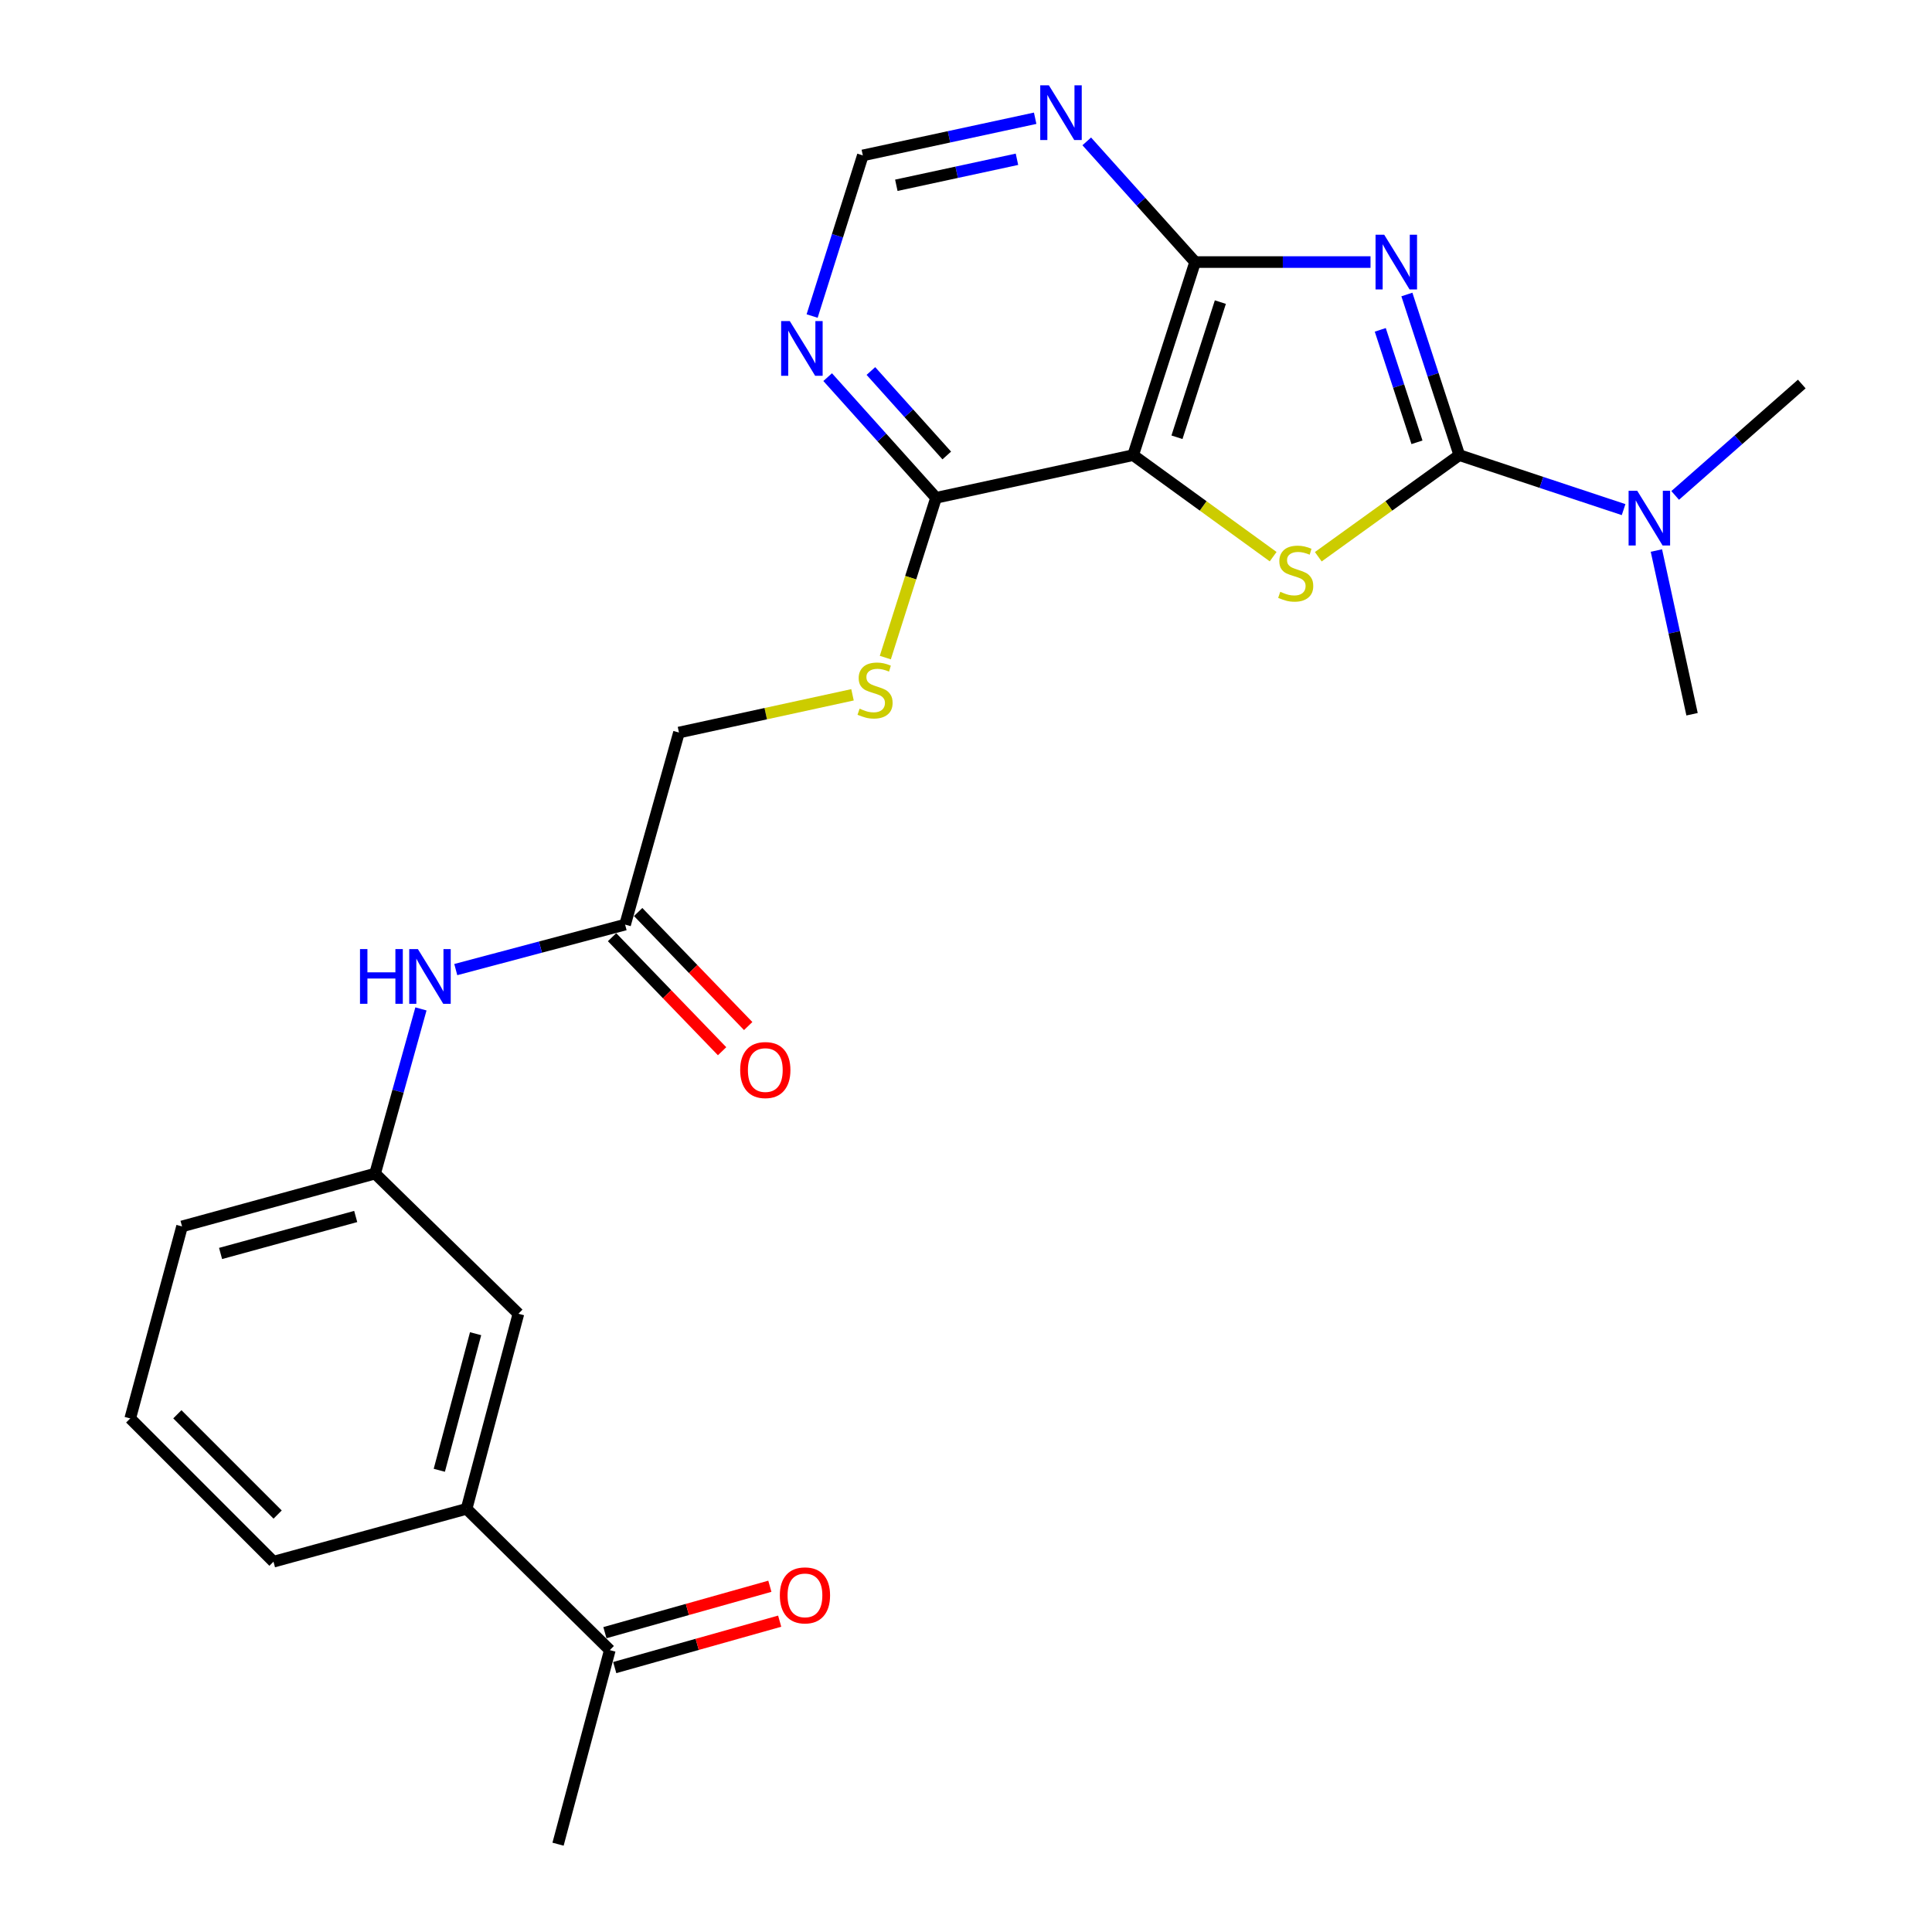 <?xml version='1.0' encoding='iso-8859-1'?>
<svg version='1.1' baseProfile='full'
              xmlns='http://www.w3.org/2000/svg'
                      xmlns:rdkit='http://www.rdkit.org/xml'
                      xmlns:xlink='http://www.w3.org/1999/xlink'
                  xml:space='preserve'
width='1000px' height='1000px' viewBox='0 0 1000 1000'>
<!-- END OF HEADER -->
<rect style='opacity:1.0;fill:#FFFFFF;stroke:none' width='1000' height='1000' x='0' y='0'> </rect>
<path class='bond-0' d='M 728.2,152.433 L 741.769,194.007' style='fill:none;fill-rule:evenodd;stroke:#0000FF;stroke-width:6px;stroke-linecap:butt;stroke-linejoin:miter;stroke-opacity:1' />
<path class='bond-0' d='M 741.769,194.007 L 755.338,235.581' style='fill:none;fill-rule:evenodd;stroke:#000000;stroke-width:6px;stroke-linecap:butt;stroke-linejoin:miter;stroke-opacity:1' />
<path class='bond-0' d='M 714.427,170.729 L 723.926,199.831' style='fill:none;fill-rule:evenodd;stroke:#0000FF;stroke-width:6px;stroke-linecap:butt;stroke-linejoin:miter;stroke-opacity:1' />
<path class='bond-0' d='M 723.926,199.831 L 733.424,228.933' style='fill:none;fill-rule:evenodd;stroke:#000000;stroke-width:6px;stroke-linecap:butt;stroke-linejoin:miter;stroke-opacity:1' />
<path class='bond-3' d='M 709.377,135.644 L 663.984,135.644' style='fill:none;fill-rule:evenodd;stroke:#0000FF;stroke-width:6px;stroke-linecap:butt;stroke-linejoin:miter;stroke-opacity:1' />
<path class='bond-3' d='M 663.984,135.644 L 618.592,135.644' style='fill:none;fill-rule:evenodd;stroke:#000000;stroke-width:6px;stroke-linecap:butt;stroke-linejoin:miter;stroke-opacity:1' />
<path class='bond-1' d='M 755.338,235.581 L 718.841,261.876' style='fill:none;fill-rule:evenodd;stroke:#000000;stroke-width:6px;stroke-linecap:butt;stroke-linejoin:miter;stroke-opacity:1' />
<path class='bond-1' d='M 718.841,261.876 L 682.345,288.171' style='fill:none;fill-rule:evenodd;stroke:#CCCC00;stroke-width:6px;stroke-linecap:butt;stroke-linejoin:miter;stroke-opacity:1' />
<path class='bond-7' d='M 755.338,235.581 L 797.853,249.68' style='fill:none;fill-rule:evenodd;stroke:#000000;stroke-width:6px;stroke-linecap:butt;stroke-linejoin:miter;stroke-opacity:1' />
<path class='bond-7' d='M 797.853,249.68 L 840.369,263.778' style='fill:none;fill-rule:evenodd;stroke:#0000FF;stroke-width:6px;stroke-linecap:butt;stroke-linejoin:miter;stroke-opacity:1' />
<path class='bond-25' d='M 658.978,288.124 L 622.747,261.853' style='fill:none;fill-rule:evenodd;stroke:#CCCC00;stroke-width:6px;stroke-linecap:butt;stroke-linejoin:miter;stroke-opacity:1' />
<path class='bond-25' d='M 622.747,261.853 L 586.517,235.581' style='fill:none;fill-rule:evenodd;stroke:#000000;stroke-width:6px;stroke-linecap:butt;stroke-linejoin:miter;stroke-opacity:1' />
<path class='bond-2' d='M 586.517,235.581 L 618.592,135.644' style='fill:none;fill-rule:evenodd;stroke:#000000;stroke-width:6px;stroke-linecap:butt;stroke-linejoin:miter;stroke-opacity:1' />
<path class='bond-2' d='M 609.2,226.327 L 631.652,156.371' style='fill:none;fill-rule:evenodd;stroke:#000000;stroke-width:6px;stroke-linecap:butt;stroke-linejoin:miter;stroke-opacity:1' />
<path class='bond-4' d='M 586.517,235.581 L 484.494,257.667' style='fill:none;fill-rule:evenodd;stroke:#000000;stroke-width:6px;stroke-linecap:butt;stroke-linejoin:miter;stroke-opacity:1' />
<path class='bond-5' d='M 618.592,135.644 L 590.548,104.412' style='fill:none;fill-rule:evenodd;stroke:#000000;stroke-width:6px;stroke-linecap:butt;stroke-linejoin:miter;stroke-opacity:1' />
<path class='bond-5' d='M 590.548,104.412 L 562.503,73.179' style='fill:none;fill-rule:evenodd;stroke:#0000FF;stroke-width:6px;stroke-linecap:butt;stroke-linejoin:miter;stroke-opacity:1' />
<path class='bond-8' d='M 484.494,257.667 L 471.368,299.016' style='fill:none;fill-rule:evenodd;stroke:#000000;stroke-width:6px;stroke-linecap:butt;stroke-linejoin:miter;stroke-opacity:1' />
<path class='bond-8' d='M 471.368,299.016 L 458.241,340.365' style='fill:none;fill-rule:evenodd;stroke:#CCCC00;stroke-width:6px;stroke-linecap:butt;stroke-linejoin:miter;stroke-opacity:1' />
<path class='bond-26' d='M 484.494,257.667 L 456.445,226.437' style='fill:none;fill-rule:evenodd;stroke:#000000;stroke-width:6px;stroke-linecap:butt;stroke-linejoin:miter;stroke-opacity:1' />
<path class='bond-26' d='M 456.445,226.437 L 428.396,195.208' style='fill:none;fill-rule:evenodd;stroke:#0000FF;stroke-width:6px;stroke-linecap:butt;stroke-linejoin:miter;stroke-opacity:1' />
<path class='bond-26' d='M 490.043,235.756 L 470.409,213.895' style='fill:none;fill-rule:evenodd;stroke:#000000;stroke-width:6px;stroke-linecap:butt;stroke-linejoin:miter;stroke-opacity:1' />
<path class='bond-26' d='M 470.409,213.895 L 450.774,192.035' style='fill:none;fill-rule:evenodd;stroke:#0000FF;stroke-width:6px;stroke-linecap:butt;stroke-linejoin:miter;stroke-opacity:1' />
<path class='bond-10' d='M 535.802,61.206 L 491.202,70.824' style='fill:none;fill-rule:evenodd;stroke:#0000FF;stroke-width:6px;stroke-linecap:butt;stroke-linejoin:miter;stroke-opacity:1' />
<path class='bond-10' d='M 491.202,70.824 L 446.601,80.441' style='fill:none;fill-rule:evenodd;stroke:#000000;stroke-width:6px;stroke-linecap:butt;stroke-linejoin:miter;stroke-opacity:1' />
<path class='bond-10' d='M 526.379,82.439 L 495.158,89.172' style='fill:none;fill-rule:evenodd;stroke:#0000FF;stroke-width:6px;stroke-linecap:butt;stroke-linejoin:miter;stroke-opacity:1' />
<path class='bond-10' d='M 495.158,89.172 L 463.938,95.904' style='fill:none;fill-rule:evenodd;stroke:#000000;stroke-width:6px;stroke-linecap:butt;stroke-linejoin:miter;stroke-opacity:1' />
<path class='bond-6' d='M 420.355,163.578 L 433.478,122.01' style='fill:none;fill-rule:evenodd;stroke:#0000FF;stroke-width:6px;stroke-linecap:butt;stroke-linejoin:miter;stroke-opacity:1' />
<path class='bond-6' d='M 433.478,122.01 L 446.601,80.441' style='fill:none;fill-rule:evenodd;stroke:#000000;stroke-width:6px;stroke-linecap:butt;stroke-linejoin:miter;stroke-opacity:1' />
<path class='bond-21' d='M 857.35,284.955 L 866.578,327.322' style='fill:none;fill-rule:evenodd;stroke:#0000FF;stroke-width:6px;stroke-linecap:butt;stroke-linejoin:miter;stroke-opacity:1' />
<path class='bond-21' d='M 866.578,327.322 L 875.806,369.689' style='fill:none;fill-rule:evenodd;stroke:#000000;stroke-width:6px;stroke-linecap:butt;stroke-linejoin:miter;stroke-opacity:1' />
<path class='bond-22' d='M 867.067,256.435 L 899.831,227.604' style='fill:none;fill-rule:evenodd;stroke:#0000FF;stroke-width:6px;stroke-linecap:butt;stroke-linejoin:miter;stroke-opacity:1' />
<path class='bond-22' d='M 899.831,227.604 L 932.594,198.772' style='fill:none;fill-rule:evenodd;stroke:#000000;stroke-width:6px;stroke-linecap:butt;stroke-linejoin:miter;stroke-opacity:1' />
<path class='bond-18' d='M 441.254,359.631 L 396.341,369.394' style='fill:none;fill-rule:evenodd;stroke:#CCCC00;stroke-width:6px;stroke-linecap:butt;stroke-linejoin:miter;stroke-opacity:1' />
<path class='bond-18' d='M 396.341,369.394 L 351.429,379.157' style='fill:none;fill-rule:evenodd;stroke:#000000;stroke-width:6px;stroke-linecap:butt;stroke-linejoin:miter;stroke-opacity:1' />
<path class='bond-9' d='M 323.557,478.573 L 351.429,379.157' style='fill:none;fill-rule:evenodd;stroke:#000000;stroke-width:6px;stroke-linecap:butt;stroke-linejoin:miter;stroke-opacity:1' />
<path class='bond-12' d='M 323.557,478.573 L 279.733,490.214' style='fill:none;fill-rule:evenodd;stroke:#000000;stroke-width:6px;stroke-linecap:butt;stroke-linejoin:miter;stroke-opacity:1' />
<path class='bond-12' d='M 279.733,490.214 L 235.909,501.856' style='fill:none;fill-rule:evenodd;stroke:#0000FF;stroke-width:6px;stroke-linecap:butt;stroke-linejoin:miter;stroke-opacity:1' />
<path class='bond-16' d='M 316.803,485.089 L 345.279,514.601' style='fill:none;fill-rule:evenodd;stroke:#000000;stroke-width:6px;stroke-linecap:butt;stroke-linejoin:miter;stroke-opacity:1' />
<path class='bond-16' d='M 345.279,514.601 L 373.755,544.112' style='fill:none;fill-rule:evenodd;stroke:#FF0000;stroke-width:6px;stroke-linecap:butt;stroke-linejoin:miter;stroke-opacity:1' />
<path class='bond-16' d='M 330.31,472.056 L 358.786,501.568' style='fill:none;fill-rule:evenodd;stroke:#000000;stroke-width:6px;stroke-linecap:butt;stroke-linejoin:miter;stroke-opacity:1' />
<path class='bond-16' d='M 358.786,501.568 L 387.262,531.079' style='fill:none;fill-rule:evenodd;stroke:#FF0000;stroke-width:6px;stroke-linecap:butt;stroke-linejoin:miter;stroke-opacity:1' />
<path class='bond-11' d='M 241.503,780.98 L 268.333,679.99' style='fill:none;fill-rule:evenodd;stroke:#000000;stroke-width:6px;stroke-linecap:butt;stroke-linejoin:miter;stroke-opacity:1' />
<path class='bond-11' d='M 227.387,761.012 L 246.168,690.319' style='fill:none;fill-rule:evenodd;stroke:#000000;stroke-width:6px;stroke-linecap:butt;stroke-linejoin:miter;stroke-opacity:1' />
<path class='bond-13' d='M 241.503,780.98 L 315.642,854.098' style='fill:none;fill-rule:evenodd;stroke:#000000;stroke-width:6px;stroke-linecap:butt;stroke-linejoin:miter;stroke-opacity:1' />
<path class='bond-27' d='M 241.503,780.98 L 141.556,808.331' style='fill:none;fill-rule:evenodd;stroke:#000000;stroke-width:6px;stroke-linecap:butt;stroke-linejoin:miter;stroke-opacity:1' />
<path class='bond-15' d='M 217.877,522.211 L 206.015,564.828' style='fill:none;fill-rule:evenodd;stroke:#0000FF;stroke-width:6px;stroke-linecap:butt;stroke-linejoin:miter;stroke-opacity:1' />
<path class='bond-15' d='M 206.015,564.828 L 194.152,607.446' style='fill:none;fill-rule:evenodd;stroke:#000000;stroke-width:6px;stroke-linecap:butt;stroke-linejoin:miter;stroke-opacity:1' />
<path class='bond-17' d='M 318.184,863.132 L 360.873,851.122' style='fill:none;fill-rule:evenodd;stroke:#000000;stroke-width:6px;stroke-linecap:butt;stroke-linejoin:miter;stroke-opacity:1' />
<path class='bond-17' d='M 360.873,851.122 L 403.561,839.112' style='fill:none;fill-rule:evenodd;stroke:#FF0000;stroke-width:6px;stroke-linecap:butt;stroke-linejoin:miter;stroke-opacity:1' />
<path class='bond-17' d='M 313.101,845.064 L 355.789,833.054' style='fill:none;fill-rule:evenodd;stroke:#000000;stroke-width:6px;stroke-linecap:butt;stroke-linejoin:miter;stroke-opacity:1' />
<path class='bond-17' d='M 355.789,833.054 L 398.478,821.044' style='fill:none;fill-rule:evenodd;stroke:#FF0000;stroke-width:6px;stroke-linecap:butt;stroke-linejoin:miter;stroke-opacity:1' />
<path class='bond-24' d='M 315.642,854.098 L 288.844,954.545' style='fill:none;fill-rule:evenodd;stroke:#000000;stroke-width:6px;stroke-linecap:butt;stroke-linejoin:miter;stroke-opacity:1' />
<path class='bond-14' d='M 268.333,679.99 L 194.152,607.446' style='fill:none;fill-rule:evenodd;stroke:#000000;stroke-width:6px;stroke-linecap:butt;stroke-linejoin:miter;stroke-opacity:1' />
<path class='bond-23' d='M 194.152,607.446 L 94.225,634.787' style='fill:none;fill-rule:evenodd;stroke:#000000;stroke-width:6px;stroke-linecap:butt;stroke-linejoin:miter;stroke-opacity:1' />
<path class='bond-23' d='M 184.116,629.651 L 114.168,648.79' style='fill:none;fill-rule:evenodd;stroke:#000000;stroke-width:6px;stroke-linecap:butt;stroke-linejoin:miter;stroke-opacity:1' />
<path class='bond-19' d='M 141.556,808.331 L 67.406,734.182' style='fill:none;fill-rule:evenodd;stroke:#000000;stroke-width:6px;stroke-linecap:butt;stroke-linejoin:miter;stroke-opacity:1' />
<path class='bond-19' d='M 143.705,783.937 L 91.8,732.032' style='fill:none;fill-rule:evenodd;stroke:#000000;stroke-width:6px;stroke-linecap:butt;stroke-linejoin:miter;stroke-opacity:1' />
<path class='bond-20' d='M 67.406,734.182 L 94.225,634.787' style='fill:none;fill-rule:evenodd;stroke:#000000;stroke-width:6px;stroke-linecap:butt;stroke-linejoin:miter;stroke-opacity:1' />
<path  class='atom-0' d='M 716.46 121.484
L 725.74 136.484
Q 726.66 137.964, 728.14 140.644
Q 729.62 143.324, 729.7 143.484
L 729.7 121.484
L 733.46 121.484
L 733.46 149.804
L 729.58 149.804
L 719.62 133.404
Q 718.46 131.484, 717.22 129.284
Q 716.02 127.084, 715.66 126.404
L 715.66 149.804
L 711.98 149.804
L 711.98 121.484
L 716.46 121.484
' fill='#0000FF'/>
<path  class='atom-2' d='M 662.656 306.313
Q 662.976 306.433, 664.296 306.993
Q 665.616 307.553, 667.056 307.913
Q 668.536 308.233, 669.976 308.233
Q 672.656 308.233, 674.216 306.953
Q 675.776 305.633, 675.776 303.353
Q 675.776 301.793, 674.976 300.833
Q 674.216 299.873, 673.016 299.353
Q 671.816 298.833, 669.816 298.233
Q 667.296 297.473, 665.776 296.753
Q 664.296 296.033, 663.216 294.513
Q 662.176 292.993, 662.176 290.433
Q 662.176 286.873, 664.576 284.673
Q 667.016 282.473, 671.816 282.473
Q 675.096 282.473, 678.816 284.033
L 677.896 287.113
Q 674.496 285.713, 671.936 285.713
Q 669.176 285.713, 667.656 286.873
Q 666.136 287.993, 666.176 289.953
Q 666.176 291.473, 666.936 292.393
Q 667.736 293.313, 668.856 293.833
Q 670.016 294.353, 671.936 294.953
Q 674.496 295.753, 676.016 296.553
Q 677.536 297.353, 678.616 298.993
Q 679.736 300.593, 679.736 303.353
Q 679.736 307.273, 677.096 309.393
Q 674.496 311.473, 670.136 311.473
Q 667.616 311.473, 665.696 310.913
Q 663.816 310.393, 661.576 309.473
L 662.656 306.313
' fill='#CCCC00'/>
<path  class='atom-6' d='M 542.906 44.165
L 552.186 59.165
Q 553.106 60.645, 554.586 63.325
Q 556.066 66.005, 556.146 66.165
L 556.146 44.165
L 559.906 44.165
L 559.906 72.485
L 556.026 72.485
L 546.066 56.085
Q 544.906 54.165, 543.666 51.965
Q 542.466 49.765, 542.106 49.085
L 542.106 72.485
L 538.426 72.485
L 538.426 44.165
L 542.906 44.165
' fill='#0000FF'/>
<path  class='atom-7' d='M 408.798 166.197
L 418.078 181.197
Q 418.998 182.677, 420.478 185.357
Q 421.958 188.037, 422.038 188.197
L 422.038 166.197
L 425.798 166.197
L 425.798 194.517
L 421.918 194.517
L 411.958 178.117
Q 410.798 176.197, 409.558 173.997
Q 408.358 171.797, 407.998 171.117
L 407.998 194.517
L 404.318 194.517
L 404.318 166.197
L 408.798 166.197
' fill='#0000FF'/>
<path  class='atom-8' d='M 847.44 254.039
L 856.72 269.039
Q 857.64 270.519, 859.12 273.199
Q 860.6 275.879, 860.68 276.039
L 860.68 254.039
L 864.44 254.039
L 864.44 282.359
L 860.56 282.359
L 850.6 265.959
Q 849.44 264.039, 848.2 261.839
Q 847 259.639, 846.64 258.959
L 846.64 282.359
L 842.96 282.359
L 842.96 254.039
L 847.44 254.039
' fill='#0000FF'/>
<path  class='atom-9' d='M 444.93 366.813
Q 445.25 366.933, 446.57 367.493
Q 447.89 368.053, 449.33 368.413
Q 450.81 368.733, 452.25 368.733
Q 454.93 368.733, 456.49 367.453
Q 458.05 366.133, 458.05 363.853
Q 458.05 362.293, 457.25 361.333
Q 456.49 360.373, 455.29 359.853
Q 454.09 359.333, 452.09 358.733
Q 449.57 357.973, 448.05 357.253
Q 446.57 356.533, 445.49 355.013
Q 444.45 353.493, 444.45 350.933
Q 444.45 347.373, 446.85 345.173
Q 449.29 342.973, 454.09 342.973
Q 457.37 342.973, 461.09 344.533
L 460.17 347.613
Q 456.77 346.213, 454.21 346.213
Q 451.45 346.213, 449.93 347.373
Q 448.41 348.493, 448.45 350.453
Q 448.45 351.973, 449.21 352.893
Q 450.01 353.813, 451.13 354.333
Q 452.29 354.853, 454.21 355.453
Q 456.77 356.253, 458.29 357.053
Q 459.81 357.853, 460.89 359.493
Q 462.01 361.093, 462.01 363.853
Q 462.01 367.773, 459.37 369.893
Q 456.77 371.973, 452.41 371.973
Q 449.89 371.973, 447.97 371.413
Q 446.09 370.893, 443.85 369.973
L 444.93 366.813
' fill='#CCCC00'/>
<path  class='atom-13' d='M 186.336 491.243
L 190.176 491.243
L 190.176 503.283
L 204.656 503.283
L 204.656 491.243
L 208.496 491.243
L 208.496 519.563
L 204.656 519.563
L 204.656 506.483
L 190.176 506.483
L 190.176 519.563
L 186.336 519.563
L 186.336 491.243
' fill='#0000FF'/>
<path  class='atom-13' d='M 216.296 491.243
L 225.576 506.243
Q 226.496 507.723, 227.976 510.403
Q 229.456 513.083, 229.536 513.243
L 229.536 491.243
L 233.296 491.243
L 233.296 519.563
L 229.416 519.563
L 219.456 503.163
Q 218.296 501.243, 217.056 499.043
Q 215.856 496.843, 215.496 496.163
L 215.496 519.563
L 211.816 519.563
L 211.816 491.243
L 216.296 491.243
' fill='#0000FF'/>
<path  class='atom-17' d='M 383.121 553.856
Q 383.121 547.056, 386.481 543.256
Q 389.841 539.456, 396.121 539.456
Q 402.401 539.456, 405.761 543.256
Q 409.121 547.056, 409.121 553.856
Q 409.121 560.736, 405.721 564.656
Q 402.321 568.536, 396.121 568.536
Q 389.881 568.536, 386.481 564.656
Q 383.121 560.776, 383.121 553.856
M 396.121 565.336
Q 400.441 565.336, 402.761 562.456
Q 405.121 559.536, 405.121 553.856
Q 405.121 548.296, 402.761 545.496
Q 400.441 542.656, 396.121 542.656
Q 391.801 542.656, 389.441 545.456
Q 387.121 548.256, 387.121 553.856
Q 387.121 559.576, 389.441 562.456
Q 391.801 565.336, 396.121 565.336
' fill='#FF0000'/>
<path  class='atom-18' d='M 403.643 825.763
Q 403.643 818.963, 407.003 815.163
Q 410.363 811.363, 416.643 811.363
Q 422.923 811.363, 426.283 815.163
Q 429.643 818.963, 429.643 825.763
Q 429.643 832.643, 426.243 836.563
Q 422.843 840.443, 416.643 840.443
Q 410.403 840.443, 407.003 836.563
Q 403.643 832.683, 403.643 825.763
M 416.643 837.243
Q 420.963 837.243, 423.283 834.363
Q 425.643 831.443, 425.643 825.763
Q 425.643 820.203, 423.283 817.403
Q 420.963 814.563, 416.643 814.563
Q 412.323 814.563, 409.963 817.363
Q 407.643 820.163, 407.643 825.763
Q 407.643 831.483, 409.963 834.363
Q 412.323 837.243, 416.643 837.243
' fill='#FF0000'/>
</svg>
